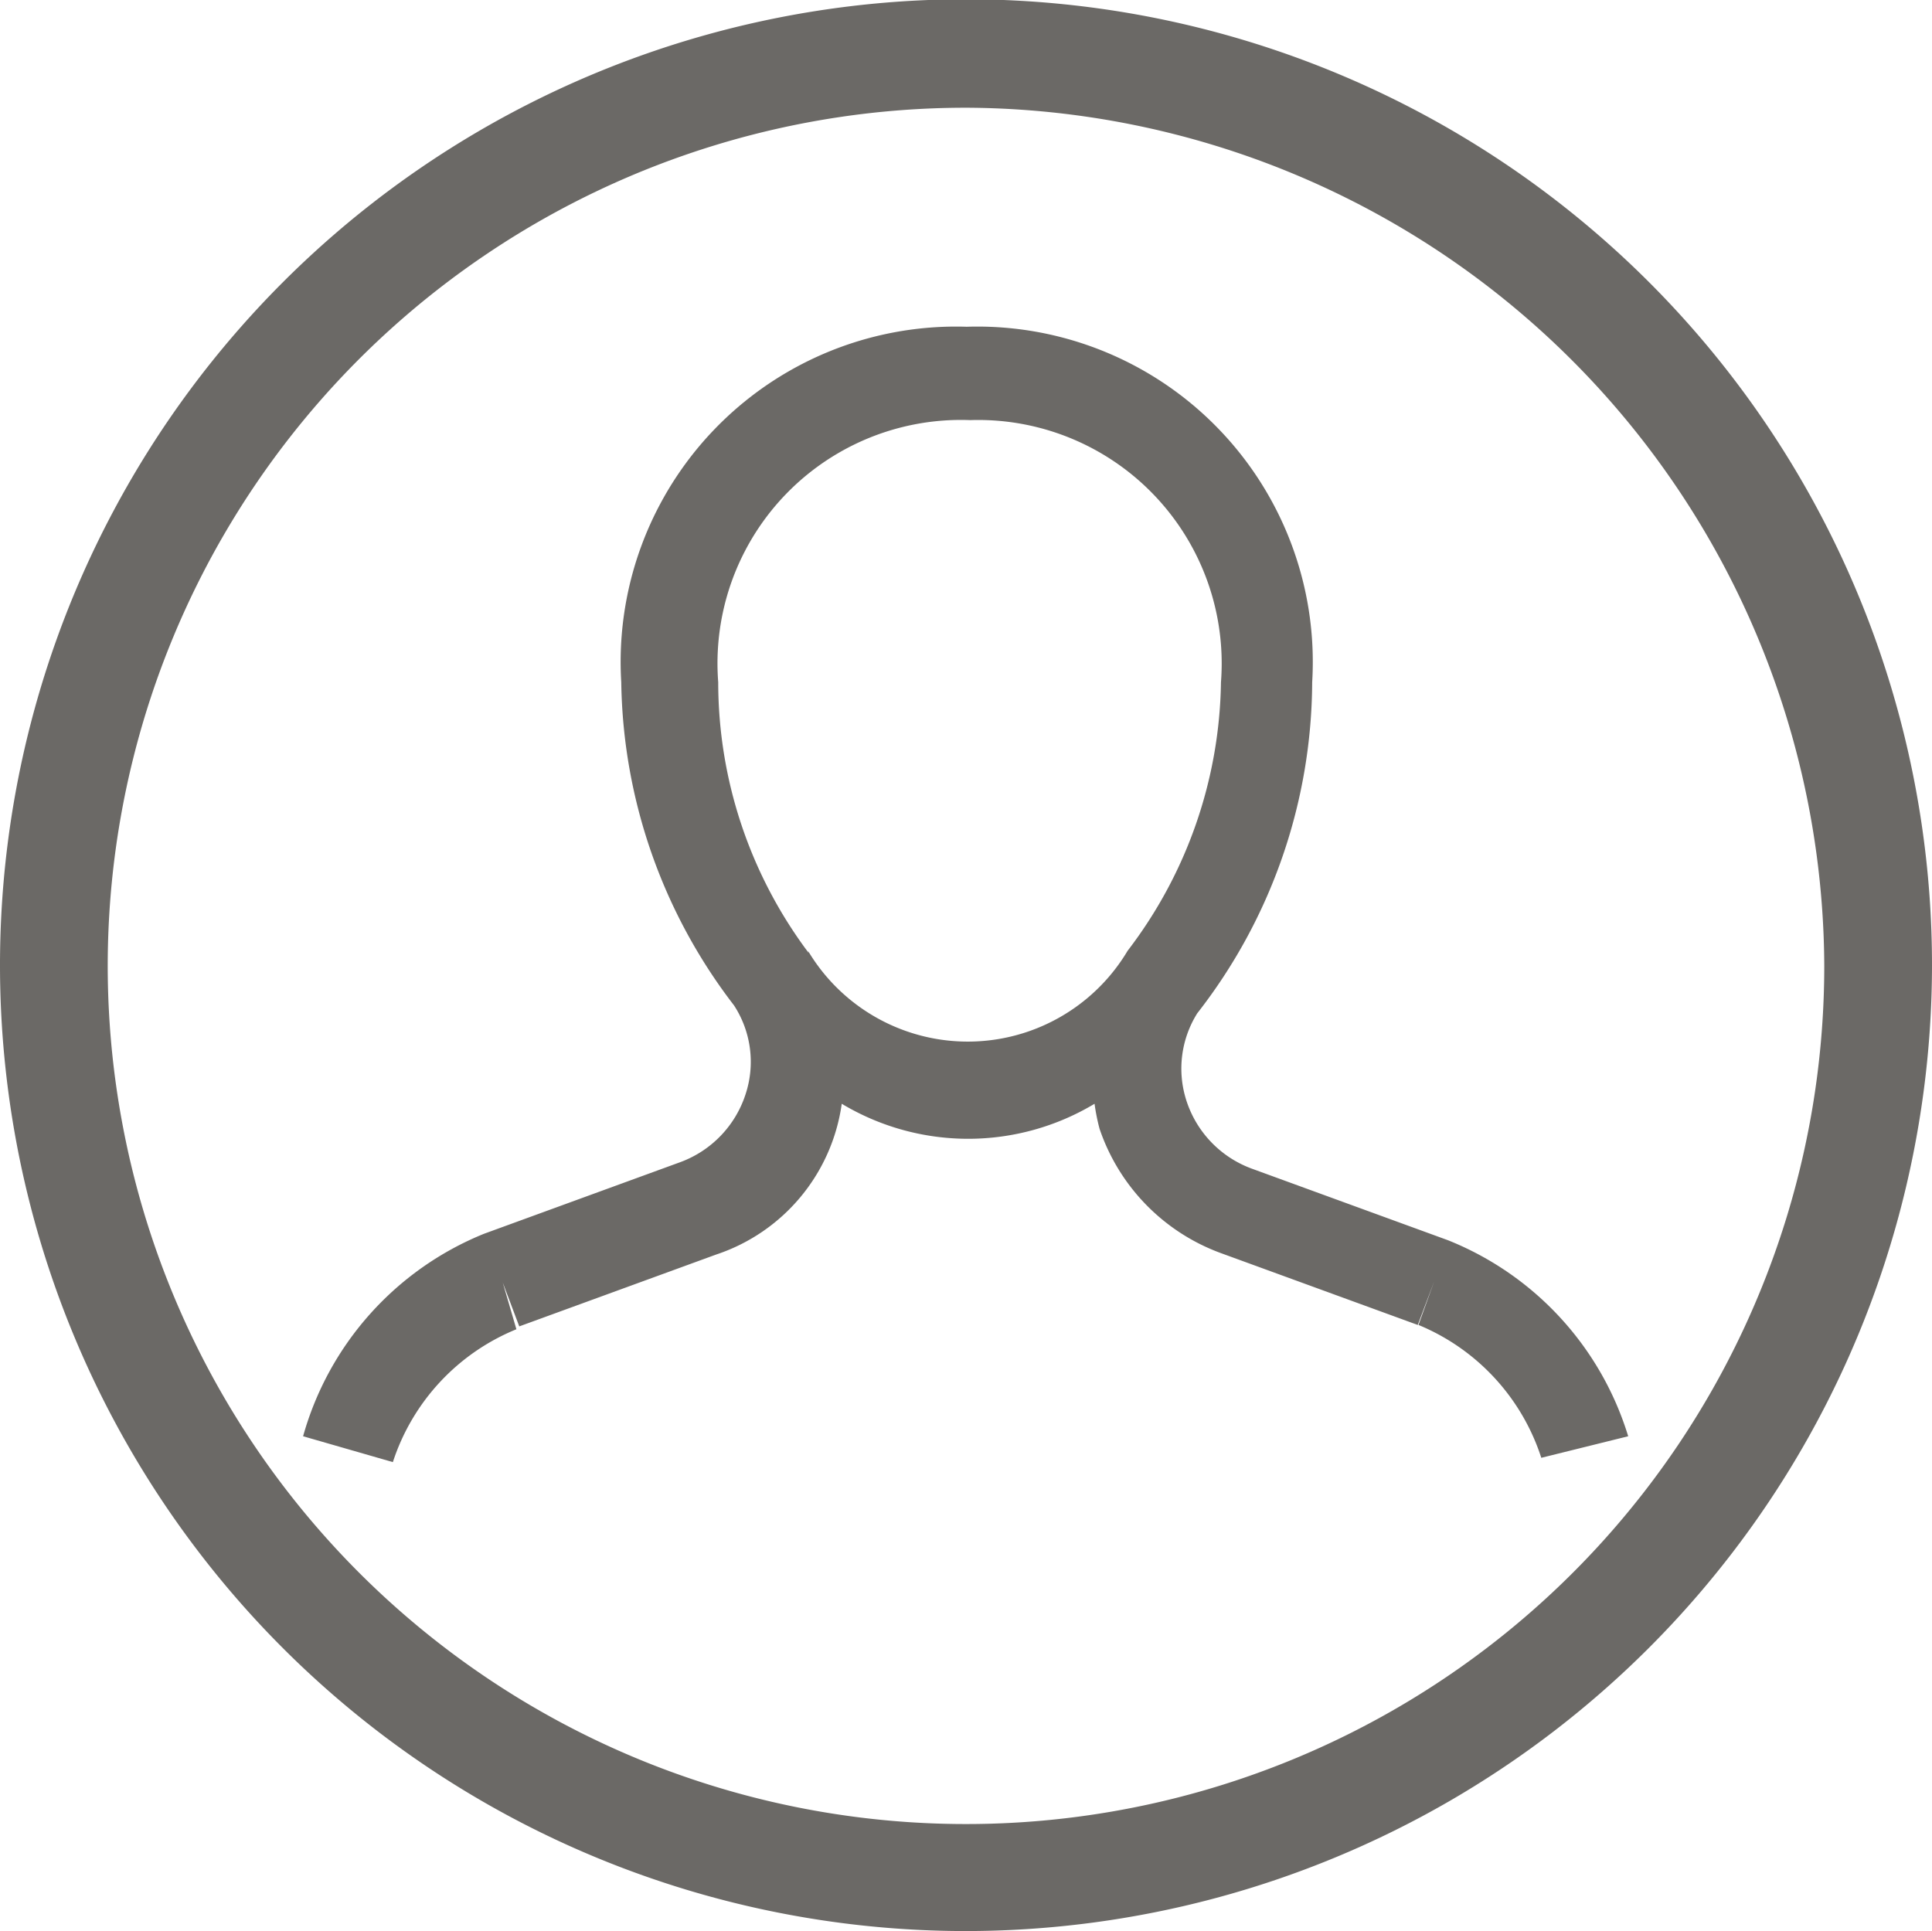 <svg xmlns="http://www.w3.org/2000/svg" viewBox="0 0 26.9 26.89"><defs><style>.cls-1{fill:#6b6966;}</style></defs><title>Ресурс 23</title><g id="Слой_2" data-name="Слой 2"><g id="Слой_1-2" data-name="Слой 1"><path class="cls-1" d="M20.16,17.27h0l-2.74-1a1.5,1.5,0,0,1-.9-.94,1.45,1.45,0,0,1,.15-1.22v0A7.54,7.54,0,0,0,18.27,9.5a4.67,4.67,0,0,0-4.81-4.95A4.67,4.67,0,0,0,8.65,9.5,7.55,7.55,0,0,0,10.22,14h0a1.44,1.44,0,0,1,.16,1.24,1.5,1.5,0,0,1-.9.94l-2.74,1h0A4.29,4.29,0,0,0,4.22,20l1.25.36a3,3,0,0,1,1.72-1.85L7,17.86l.23.61,2.74-1a2.59,2.59,0,0,0,1.75-2.1,3.42,3.42,0,0,0,3.52,0,2.76,2.76,0,0,0,.07.35A2.8,2.8,0,0,0,17,17.45l2.74,1,.23-.61-.22.61a3,3,0,0,1,1.71,1.85L22.67,20A4.29,4.29,0,0,0,20.16,17.27Zm-8.9-4-.49.39h0l.49-.39A6.28,6.28,0,0,1,10,9.5a3.39,3.39,0,0,1,3.51-3.65A3.39,3.39,0,0,1,17,9.5a6.29,6.29,0,0,1-1.3,3.74A2.59,2.59,0,0,1,11.25,13.24Z"/><path class="cls-1" d="M13.45,26.89A13.45,13.45,0,1,1,26.9,13.45,13.46,13.46,0,0,1,13.45,26.89Zm0-25.39A11.95,11.95,0,1,0,25.4,13.45,12,12,0,0,0,13.45,1.5Z"/></g></g></svg>